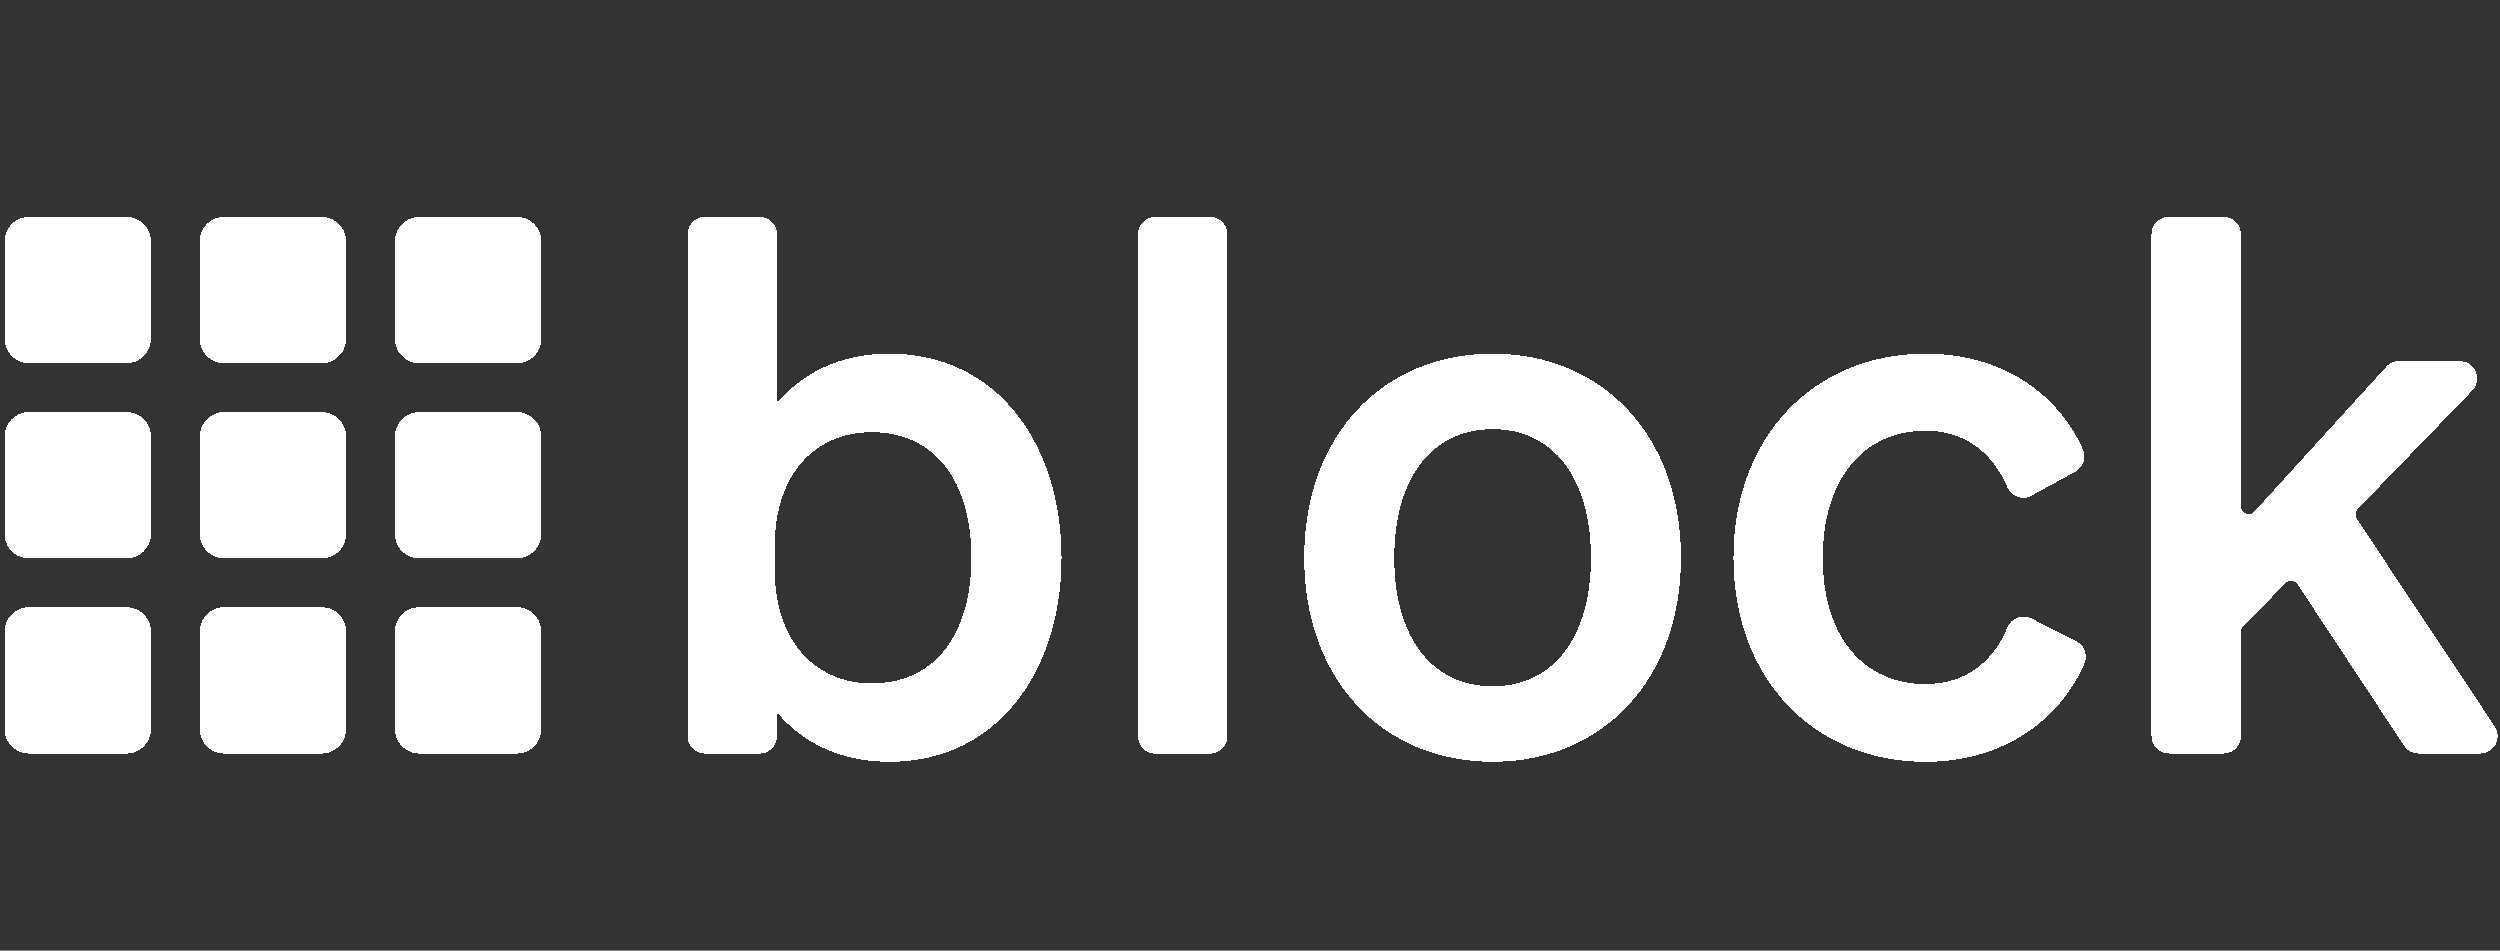 <svg width="263" height="100" viewBox="0 0 263 100" fill="none" xmlns="http://www.w3.org/2000/svg"
  shape-rendering="crispEdges">
  <rect x="0" y="0" width="263" height="100" fill="#333333" stroke="none"/>
  <path
    d="M13.308 22.815H3.056C1.635 22.815 0.483 23.967 0.483 25.388V35.64C0.483 37.061 1.635 38.213 3.056 38.213H13.308C14.729 38.213 15.881 37.061 15.881 35.64V25.388C15.881 23.967 14.729 22.815 13.308 22.815Z"
    fill="white" />
  <path
    d="M33.839 22.815H23.587C22.166 22.815 21.014 23.967 21.014 25.388V35.64C21.014 37.061 22.166 38.213 23.587 38.213H33.839C35.26 38.213 36.412 37.061 36.412 35.64V25.388C36.412 23.967 35.26 22.815 33.839 22.815Z"
    fill="white" />
  <path
    d="M54.369 22.815H44.117C42.696 22.815 41.544 23.967 41.544 25.388V35.64C41.544 37.061 42.696 38.213 44.117 38.213H54.369C55.79 38.213 56.942 37.061 56.942 35.64V25.388C56.942 23.967 55.79 22.815 54.369 22.815Z"
    fill="white" />
  <path
    d="M13.308 43.346H3.056C1.635 43.346 0.483 44.498 0.483 45.919V56.171C0.483 57.592 1.635 58.744 3.056 58.744H13.308C14.729 58.744 15.881 57.592 15.881 56.171V45.919C15.881 44.498 14.729 43.346 13.308 43.346Z"
    fill="white" />
  <path
    d="M33.839 43.346H23.587C22.166 43.346 21.014 44.498 21.014 45.919V56.171C21.014 57.592 22.166 58.744 23.587 58.744H33.839C35.26 58.744 36.412 57.592 36.412 56.171V45.919C36.412 44.498 35.26 43.346 33.839 43.346Z"
    fill="white" />
  <path
    d="M54.369 43.346H44.117C42.696 43.346 41.544 44.497 41.544 45.919V56.17C41.544 57.592 42.696 58.743 44.117 58.743H54.369C55.79 58.743 56.942 57.592 56.942 56.17V45.919C56.942 44.497 55.79 43.346 54.369 43.346Z"
    fill="white" />
  <path
    d="M13.308 63.876H3.056C1.635 63.876 0.483 65.028 0.483 66.449V76.701C0.483 78.122 1.635 79.274 3.056 79.274H13.308C14.729 79.274 15.881 78.122 15.881 76.701V66.449C15.881 65.028 14.729 63.876 13.308 63.876Z"
    fill="white" />
  <path
    d="M33.839 63.876H23.587C22.166 63.876 21.014 65.028 21.014 66.449V76.701C21.014 78.122 22.166 79.274 23.587 79.274H33.839C35.26 79.274 36.411 78.122 36.411 76.701V66.449C36.411 65.028 35.26 63.876 33.839 63.876Z"
    fill="white" />
  <path
    d="M54.369 63.876H44.117C42.696 63.876 41.544 65.028 41.544 66.449V76.701C41.544 78.122 42.696 79.274 44.117 79.274H54.369C55.79 79.274 56.942 78.122 56.942 76.701V66.449C56.942 65.028 55.79 63.876 54.369 63.876Z"
    fill="white" />
  <path
    d="M93.573 80.139C88.248 80.139 84.327 78.018 81.743 74.948V77.444C81.743 78.453 80.926 79.273 79.921 79.273H74.161C73.156 79.273 72.339 78.453 72.339 77.444V24.645C72.339 23.635 73.156 22.815 74.161 22.815H79.921C80.926 22.815 81.743 23.635 81.743 24.645V42.397C84.327 39.332 88.248 37.205 93.573 37.205C105.091 37.205 111.673 46.957 111.673 58.672C111.673 70.387 105.091 80.139 93.573 80.139ZM81.504 57.494V59.933C81.504 67.563 85.889 71.888 91.689 71.888C98.505 71.888 102.187 66.544 102.187 58.677C102.187 50.811 98.505 45.466 91.689 45.466C85.889 45.466 81.504 49.714 81.504 57.499V57.494ZM129.119 24.645V77.449C129.119 78.458 128.302 79.278 127.296 79.278H121.537C120.531 79.278 119.714 78.458 119.714 77.449V24.645C119.714 23.635 120.531 22.815 121.537 22.815H127.296C128.302 22.815 129.119 23.635 129.119 24.645ZM176.841 58.672C176.841 71.489 168.616 80.139 157.021 80.139C145.426 80.139 137.201 71.489 137.201 58.672C137.201 45.856 145.426 37.205 157.021 37.205C168.616 37.205 176.841 45.856 176.841 58.672ZM146.677 58.672C146.677 67.087 150.675 72.196 157.021 72.196C163.367 72.196 167.365 67.087 167.365 58.672C167.365 50.258 163.367 45.148 157.021 45.148C150.675 45.148 146.677 50.263 146.677 58.672ZM191.755 58.672C191.755 67.087 196.141 71.96 202.569 71.96C206.847 71.96 209.701 69.557 211.177 66.016C211.59 65.022 212.734 64.566 213.694 65.052L218.427 67.451C219.295 67.891 219.663 68.937 219.275 69.828C216.711 75.716 210.763 80.144 202.574 80.144C190.821 80.144 182.36 71.417 182.36 58.677C182.36 45.938 190.821 37.21 202.574 37.21C210.697 37.21 216.512 41.448 219.111 47.249C219.504 48.126 219.167 49.161 218.324 49.622L213.684 52.159C212.739 52.676 211.585 52.236 211.162 51.242C209.681 47.757 206.837 45.312 202.574 45.312C196.151 45.312 191.76 50.268 191.76 58.682L191.755 58.672Z"
    fill="white" />
  <path
    d="M235.742 53.276V24.645C235.742 23.635 234.925 22.815 233.919 22.815H228.16C227.154 22.815 226.337 23.635 226.337 24.645V77.439C226.337 78.449 227.154 79.269 228.16 79.269H233.919C234.925 79.269 235.742 78.449 235.742 77.439V66.467C235.742 66.257 235.829 66.052 235.977 65.898L240.449 61.343C240.812 60.974 241.415 61.035 241.701 61.465L252.907 78.449C253.244 78.961 253.811 79.269 254.424 79.269H260.933C262.389 79.269 263.257 77.639 262.45 76.424L247.934 54.573C247.72 54.255 247.761 53.835 248.026 53.558L260.086 41.09C261.209 39.932 260.387 37.989 258.779 37.989H252.371C251.861 37.989 251.376 38.205 251.029 38.584L237.151 53.825C236.651 54.373 235.742 54.019 235.742 53.276Z"
    fill="white" />
</svg>